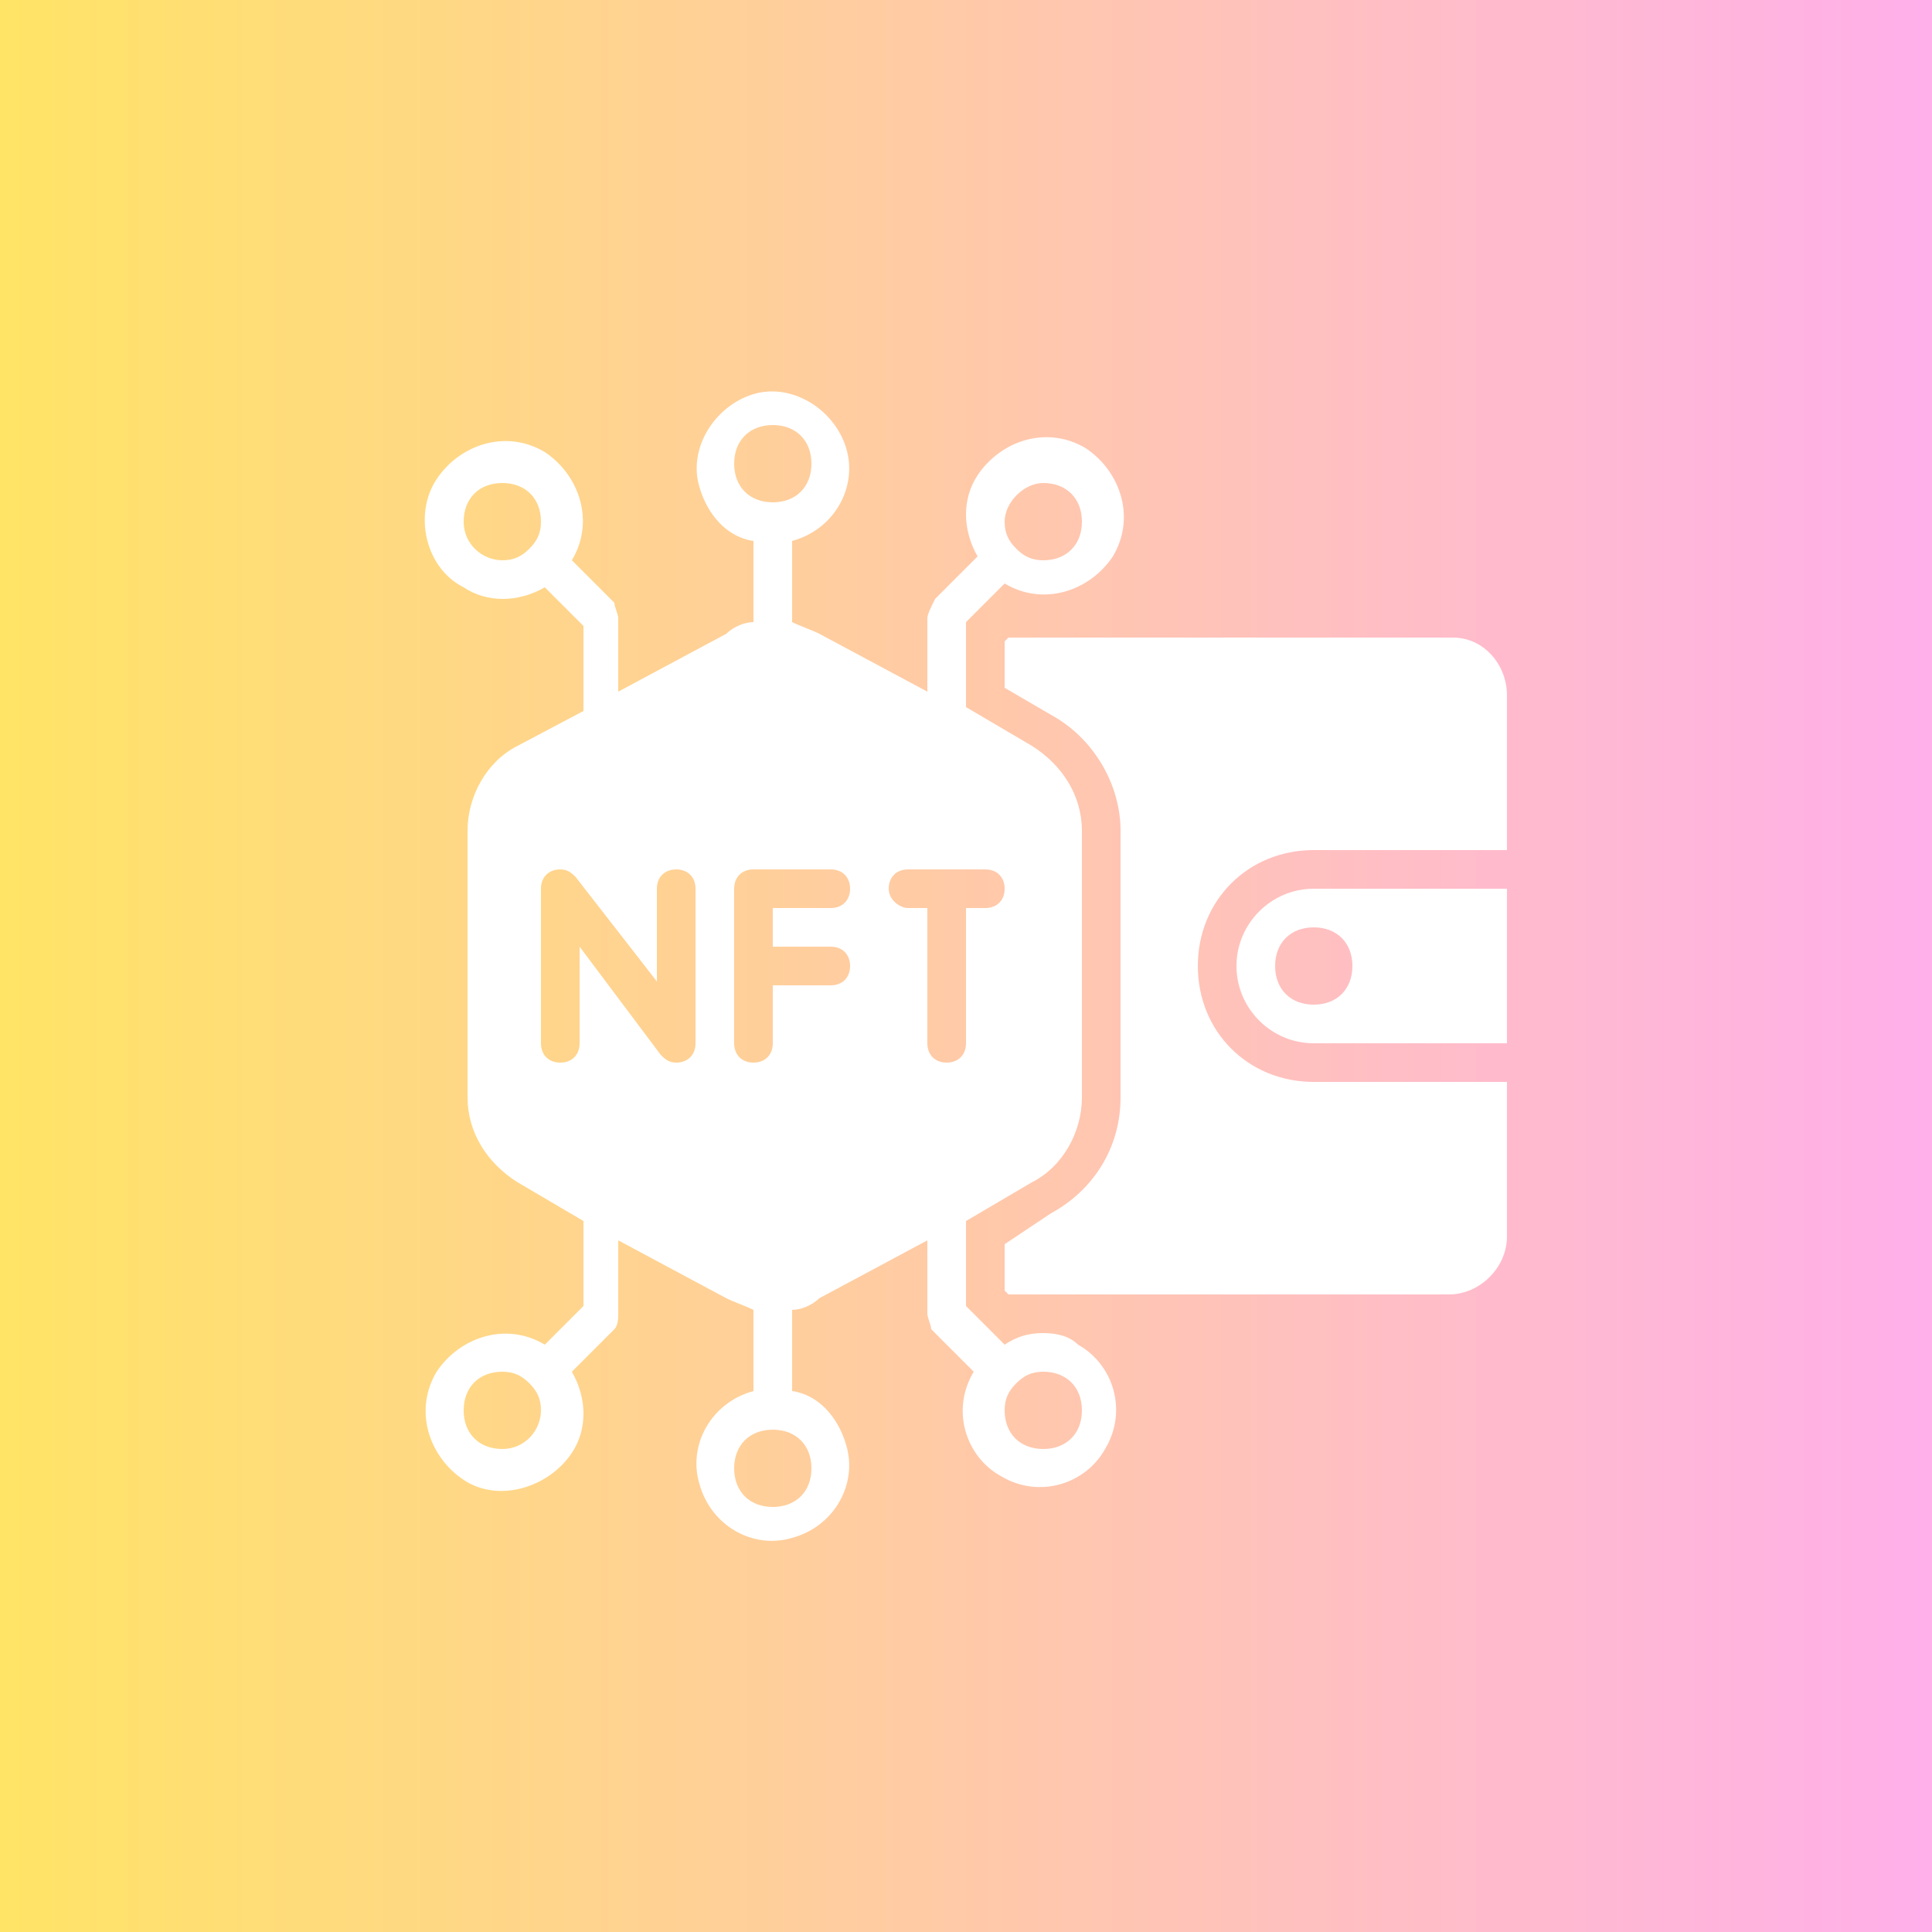 <?xml version="1.0" encoding="utf-8"?>
<!-- Generator: Adobe Illustrator 25.4.1, SVG Export Plug-In . SVG Version: 6.00 Build 0)  -->
<svg version="1.1" id="solid" xmlns="http://www.w3.org/2000/svg" xmlns:xlink="http://www.w3.org/1999/xlink" x="0px" y="0px"
	 width="50px" height="50px" viewBox="0 0 50 50" style="enable-background:new 0 0 50 50;" xml:space="preserve">
<rect x="0" y="0" width="50" height="50" fill="#333333" stroke="none"/>
<style type="text/css">
	.st0{fill:url(#SVGID_1_);}
	.st1{fill:#FFFFFF;}
</style>
<linearGradient id="SVGID_1_" gradientUnits="userSpaceOnUse" x1="0" y1="25" x2="50" y2="25">
	<stop  offset="0" style="stop-color:#FFE466"/>
	<stop  offset="1" style="stop-color:#FFAFEA"/>
</linearGradient>
<rect class="st0" width="50" height="50"/>
<g>
	<path class="st1" d="M37.6,16.5H26.1L26,16.6v1.2l1.2,0.7c1.1,0.6,1.8,1.8,1.8,3v6.9c0,1.3-0.7,2.4-1.8,3L26,32.2v1.2l0.1,0.1h11.4
		c0.8,0,1.5-0.7,1.5-1.5v-4h-5c-1.7,0-3-1.3-3-3c0-1.7,1.3-3,3-3h5v-4C39,17.2,38.4,16.5,37.6,16.5z"/>
	<path class="st1" d="M32,25c0,1.1,0.9,2,2,2h5v-4h-5C32.9,23,32,23.9,32,25z M35,25c0,0.6-0.4,1-1,1s-1-0.4-1-1c0-0.6,0.4-1,1-1
		S35,24.4,35,25z"/>
	<path class="st1" d="M27,34.5c-0.4,0-0.7,0.1-1,0.3l-1-1v-2.2l1.7-1c0.8-0.4,1.3-1.3,1.3-2.2v-6.9c0-0.9-0.5-1.7-1.3-2.2l-1.7-1
		v-2.2l1-1c1,0.6,2.2,0.2,2.8-0.7c0.6-1,0.2-2.2-0.7-2.8c-1-0.6-2.2-0.2-2.8,0.7c-0.4,0.6-0.4,1.4,0,2.1l-1.1,1.1
		C24.1,15.7,24,15.9,24,16v1.9l-2.8-1.5c-0.2-0.1-0.5-0.2-0.7-0.3v-2.1c1.1-0.3,1.7-1.4,1.4-2.4s-1.4-1.7-2.4-1.4s-1.7,1.4-1.4,2.4
		c0.2,0.7,0.7,1.3,1.4,1.4v2.1c-0.2,0-0.5,0.1-0.7,0.3L16,17.9V16c0-0.1-0.1-0.3-0.1-0.4l-1.1-1.1c0.6-1,0.2-2.2-0.7-2.8
		c-1-0.6-2.2-0.2-2.8,0.7S11,14.7,12,15.2c0.6,0.4,1.4,0.4,2.1,0l1,1v2.2l-1.7,0.9c-0.8,0.4-1.3,1.3-1.3,2.2v6.9
		c0,0.9,0.5,1.7,1.3,2.2l1.7,1v2.2l-1,1c-1-0.6-2.2-0.2-2.8,0.7c-0.6,1-0.2,2.2,0.7,2.8s2.2,0.2,2.8-0.7c0.4-0.6,0.4-1.4,0-2.1
		l1.1-1.1C16,34.3,16,34.1,16,34v-1.9l2.8,1.5c0.2,0.1,0.5,0.2,0.7,0.3v2.1c-1.1,0.3-1.7,1.4-1.4,2.4c0.3,1.1,1.4,1.7,2.4,1.4
		c1.1-0.3,1.7-1.4,1.4-2.4c-0.2-0.7-0.7-1.3-1.4-1.4v-2.1c0.2,0,0.5-0.1,0.7-0.3l2.8-1.5V34c0,0.1,0.1,0.3,0.1,0.4l1.1,1.1
		c-0.6,1-0.2,2.2,0.7,2.7c1,0.6,2.2,0.2,2.7-0.7c0.6-1,0.2-2.2-0.7-2.7C27.7,34.6,27.4,34.5,27,34.5z M27,12.5c0.6,0,1,0.4,1,1
		c0,0.6-0.4,1-1,1c-0.3,0-0.5-0.1-0.7-0.3l0,0C26.1,14,26,13.8,26,13.5C26,13,26.5,12.5,27,12.5z M12,13.5c0-0.6,0.4-1,1-1
		s1,0.4,1,1c0,0.3-0.1,0.5-0.3,0.7l0,0c-0.2,0.2-0.4,0.3-0.7,0.3C12.5,14.5,12,14.1,12,13.5z M13,37.5c-0.6,0-1-0.4-1-1s0.4-1,1-1
		c0.3,0,0.5,0.1,0.7,0.3l0,0c0.2,0.2,0.3,0.4,0.3,0.7C14,37,13.6,37.5,13,37.5z M18,27c0,0.3-0.2,0.5-0.5,0.5
		c-0.2,0-0.3-0.1-0.4-0.2l0,0L15,24.5V27c0,0.3-0.2,0.5-0.5,0.5S14,27.3,14,27v-4c0-0.3,0.2-0.5,0.5-0.5c0.2,0,0.3,0.1,0.4,0.2l0,0
		l2.1,2.7V23c0-0.3,0.2-0.5,0.5-0.5c0.3,0,0.5,0.2,0.5,0.5V27z M19,12c0-0.6,0.4-1,1-1s1,0.4,1,1s-0.4,1-1,1S19,12.6,19,12z M21,38
		c0,0.6-0.4,1-1,1s-1-0.4-1-1c0-0.6,0.4-1,1-1S21,37.4,21,38z M21.5,24.5c0.3,0,0.5,0.2,0.5,0.5c0,0.3-0.2,0.5-0.5,0.5H20V27
		c0,0.3-0.2,0.5-0.5,0.5S19,27.3,19,27v-4c0-0.3,0.2-0.5,0.5-0.5h2c0.3,0,0.5,0.2,0.5,0.5s-0.2,0.5-0.5,0.5H20v1H21.5z M23,23
		c0-0.3,0.2-0.5,0.5-0.5h2c0.3,0,0.5,0.2,0.5,0.5s-0.2,0.5-0.5,0.5H25V27c0,0.3-0.2,0.5-0.5,0.5c-0.3,0-0.5-0.2-0.5-0.5v-3.5h-0.5
		C23.3,23.5,23,23.3,23,23z M27,37.5c-0.6,0-1-0.4-1-1c0-0.3,0.1-0.5,0.3-0.7l0,0c0.2-0.2,0.4-0.3,0.7-0.3c0.6,0,1,0.4,1,1
		S27.6,37.5,27,37.5z"/>
</g>
</svg>
